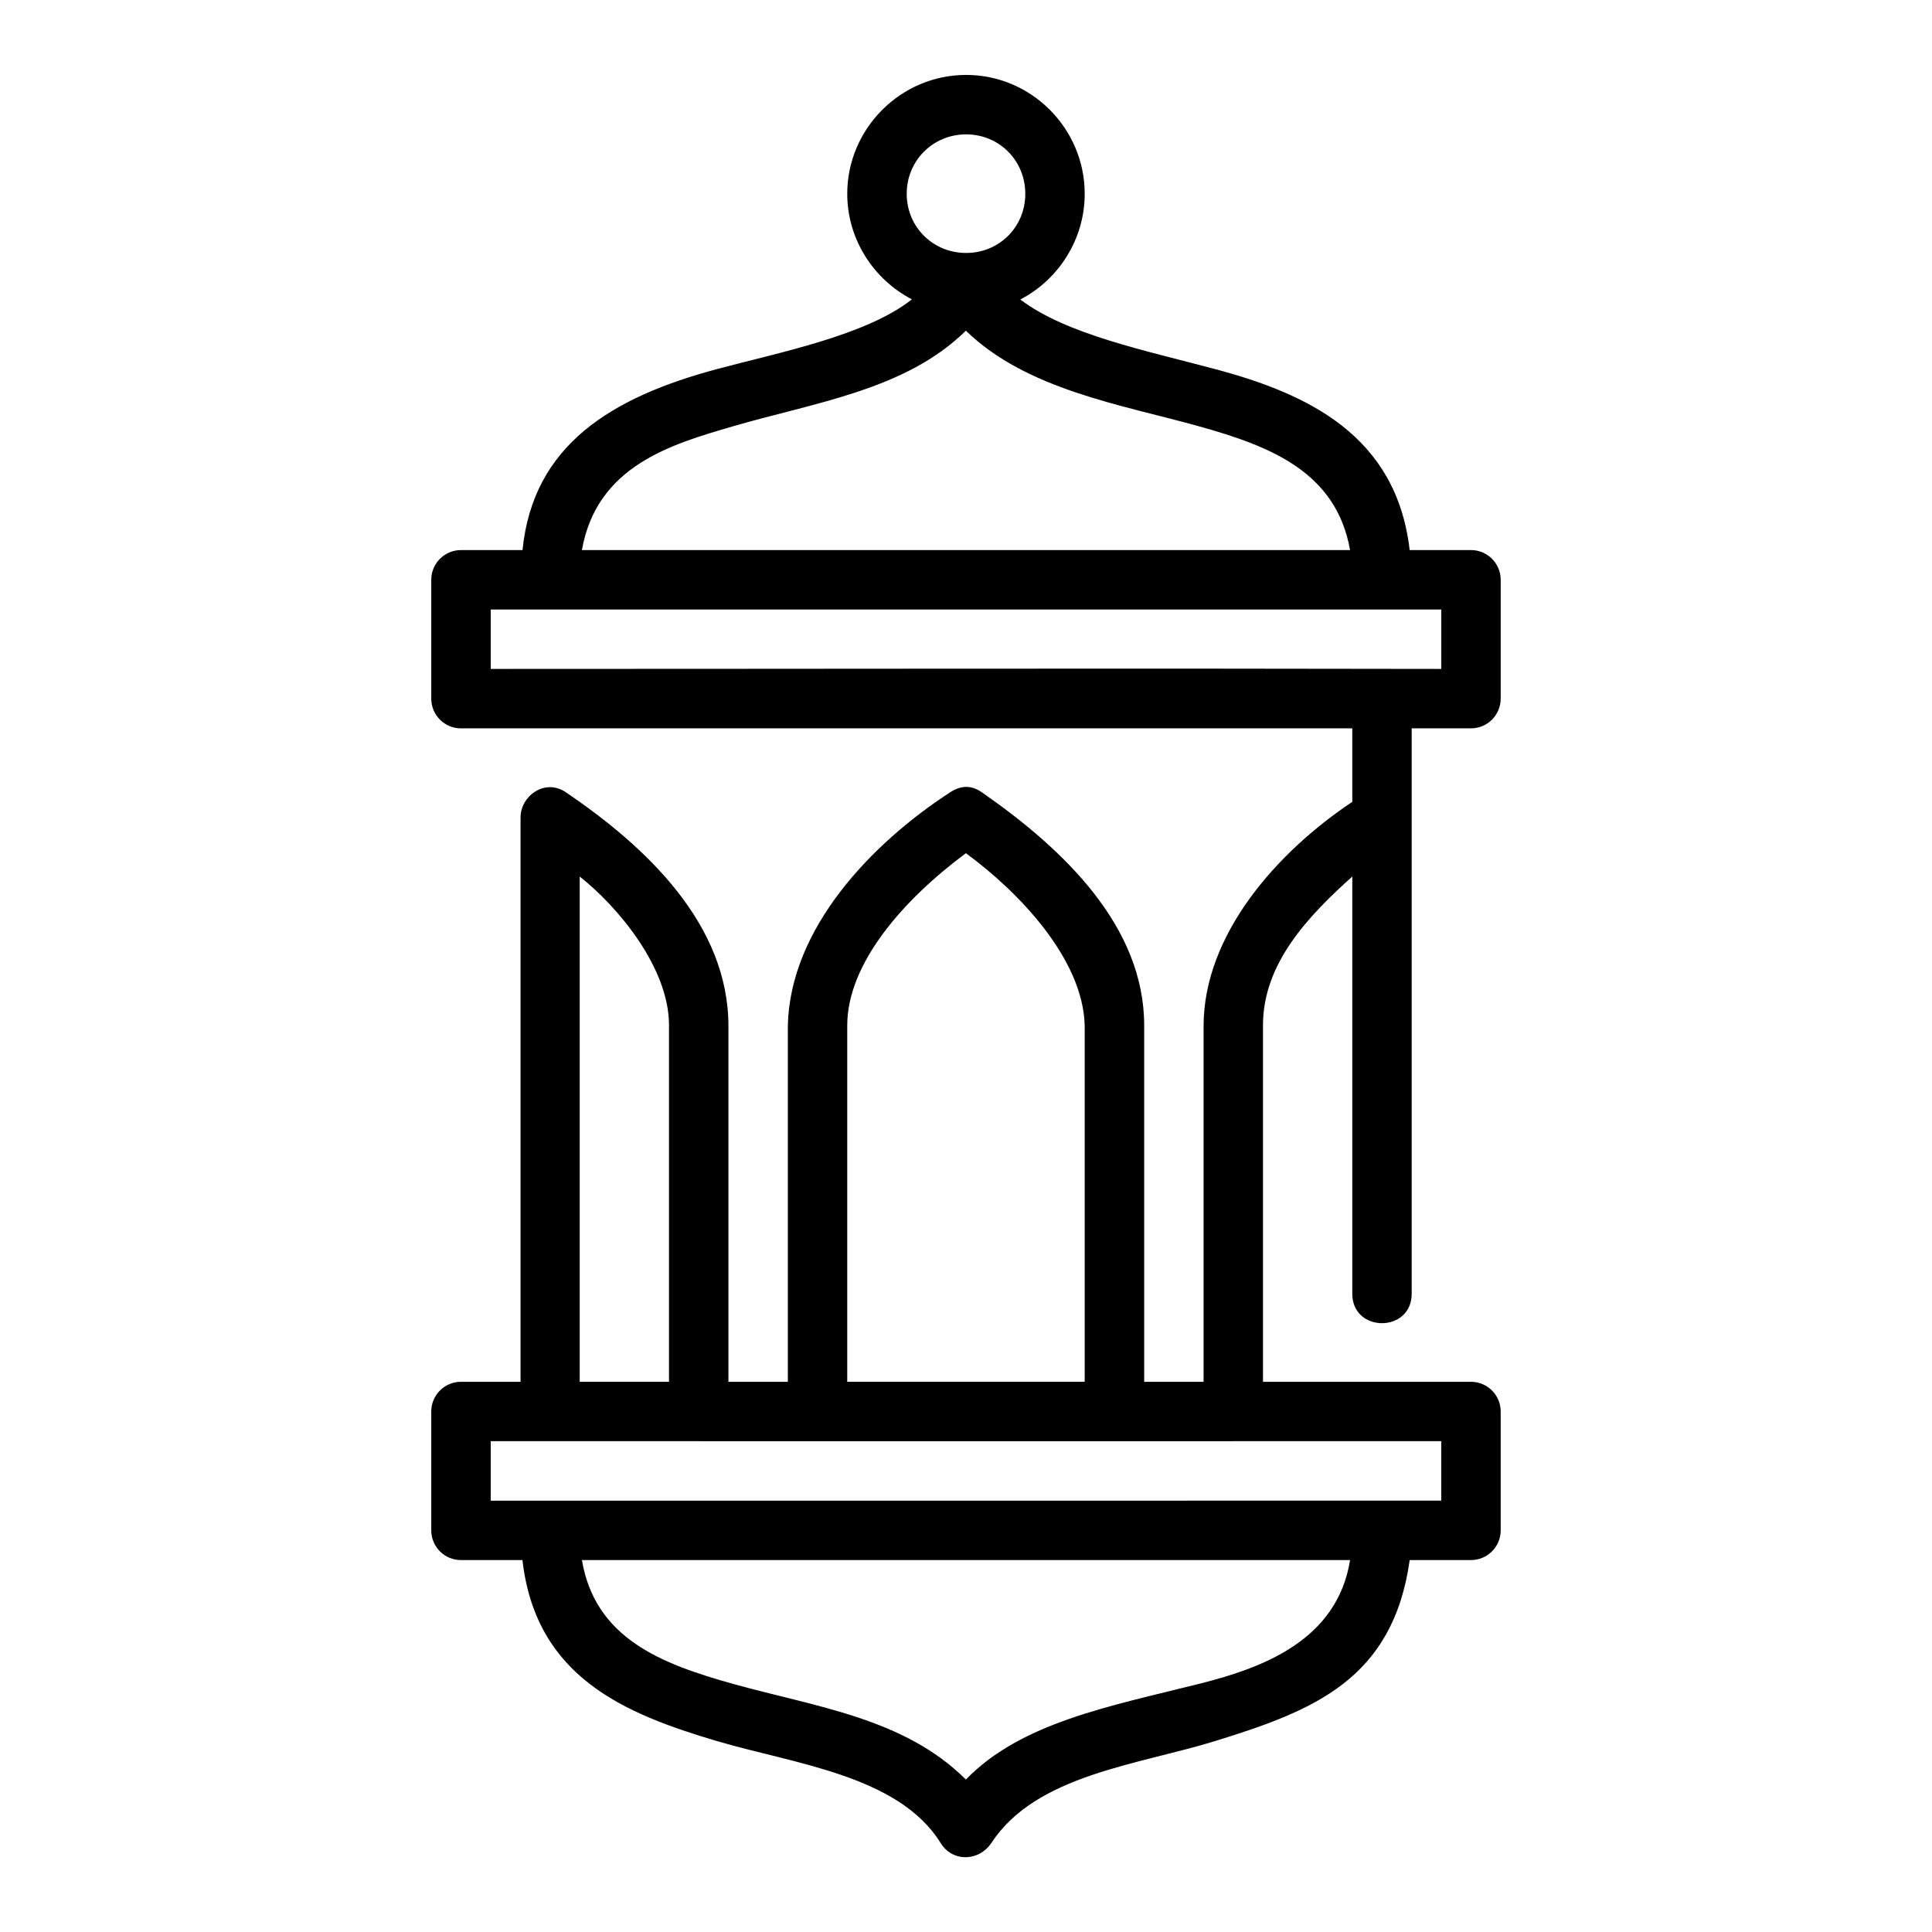 <?xml version="1.0" encoding="UTF-8"?>
<!-- Uploaded to: ICON Repo, www.svgrepo.com, Generator: ICON Repo Mixer Tools -->
<svg fill="#000000" width="800px" height="800px" version="1.1" viewBox="144 144 512 512" xmlns="http://www.w3.org/2000/svg">
 <path d="m502.37 376.29v110.32c-0.238 10.73 15.98 10.73 15.742 0v-149.59h15.684c4.371 0.016 7.918-3.531 7.902-7.902v-31.426c0.023-4.379-3.523-7.934-7.902-7.918h-16.219c-3.516-30.418-27.098-41.434-51.477-47.938-18.805-5.019-39.535-9.234-51.707-18.465 10.098-5.246 17.066-15.898 17.066-28.012 0-17.297-14.129-31.504-31.426-31.504s-31.504 14.207-31.504 31.504c0 12.102 7.027 22.719 17.129 27.969-12.07 9.586-35.367 14.109-51.754 18.512-27.691 7.438-48.652 19.992-51.43 47.938h-16.266c-4.383-0.023-7.945 3.535-7.918 7.918v31.426c-0.016 4.379 3.539 7.93 7.918 7.902h236.16v19.48c-19.953 13.305-39.406 35.156-39.406 59.441v94.25h-15.742v-94.418c0-26.191-21.117-46.594-43.066-61.84-3.074-2.137-5.891-1.566-8.301 0-20.977 13.605-42.484 36.148-43.066 61.84v94.418l-15.746-0.004v-94.25c0-26.977-21.734-47.531-43.129-62.008-5.5-3.723-11.961 1-11.961 6.688v149.57h-15.746c-4.379-0.023-7.934 3.523-7.918 7.902v31.504c0.016 4.356 3.566 7.867 7.918 7.84h16.25c3.555 31.137 27.25 40.754 51.445 47.938 20.297 6.031 48.145 9.047 59.332 26.969 3.051 5.129 10.16 5.109 13.531 0 11.895-18.043 38.629-20.566 59.332-26.969 25.996-8.035 47.031-16.289 51.492-47.938h16.207c4.348 0.016 7.887-3.492 7.902-7.84v-31.504c0.016-4.371-3.531-7.918-7.902-7.902h-55.09v-94.512c0-16.426 12.094-28.988 23.664-39.391zm-102.34-196.68c8.789 0 15.684 6.957 15.684 15.742 0 8.789-6.894 15.684-15.684 15.684s-15.742-6.894-15.742-15.684c0-8.789 6.957-15.742 15.742-15.742zm-0.062 52.027c16.145 15.684 41.105 19.559 61.883 25.367 18.77 5.246 36.266 12.027 39.93 32.766h-203.57c3.961-22.293 23.527-27.977 39.93-32.766 21.828-6.371 45.891-9.648 61.824-25.367zm-125.92 73.891h251.91v15.742c-83.754-0.18-167.96 0-251.91 0zm125.92 64.574c13.973 10.223 31.035 27.984 31.488 45.664v94.418l-62.93 0.004v-94.418c0-16.387 14.762-33.266 31.441-45.664zm-78.676 140.08h-23.664v-133.89c9.957 7.848 23.664 24.047 23.664 39.375zm-47.246 15.746c84.039 0.023 167.89 0 251.91 0v15.758l-251.91 0.004zm24.168 31.504h203.57c-3.422 21.375-23.355 28.625-39.93 32.781-23.98 6.012-47.32 10.332-61.883 25.387-16.379-16.352-39.867-19.25-61.824-25.387-18.762-5.246-36.418-11.941-39.93-32.781z"/>
</svg>
